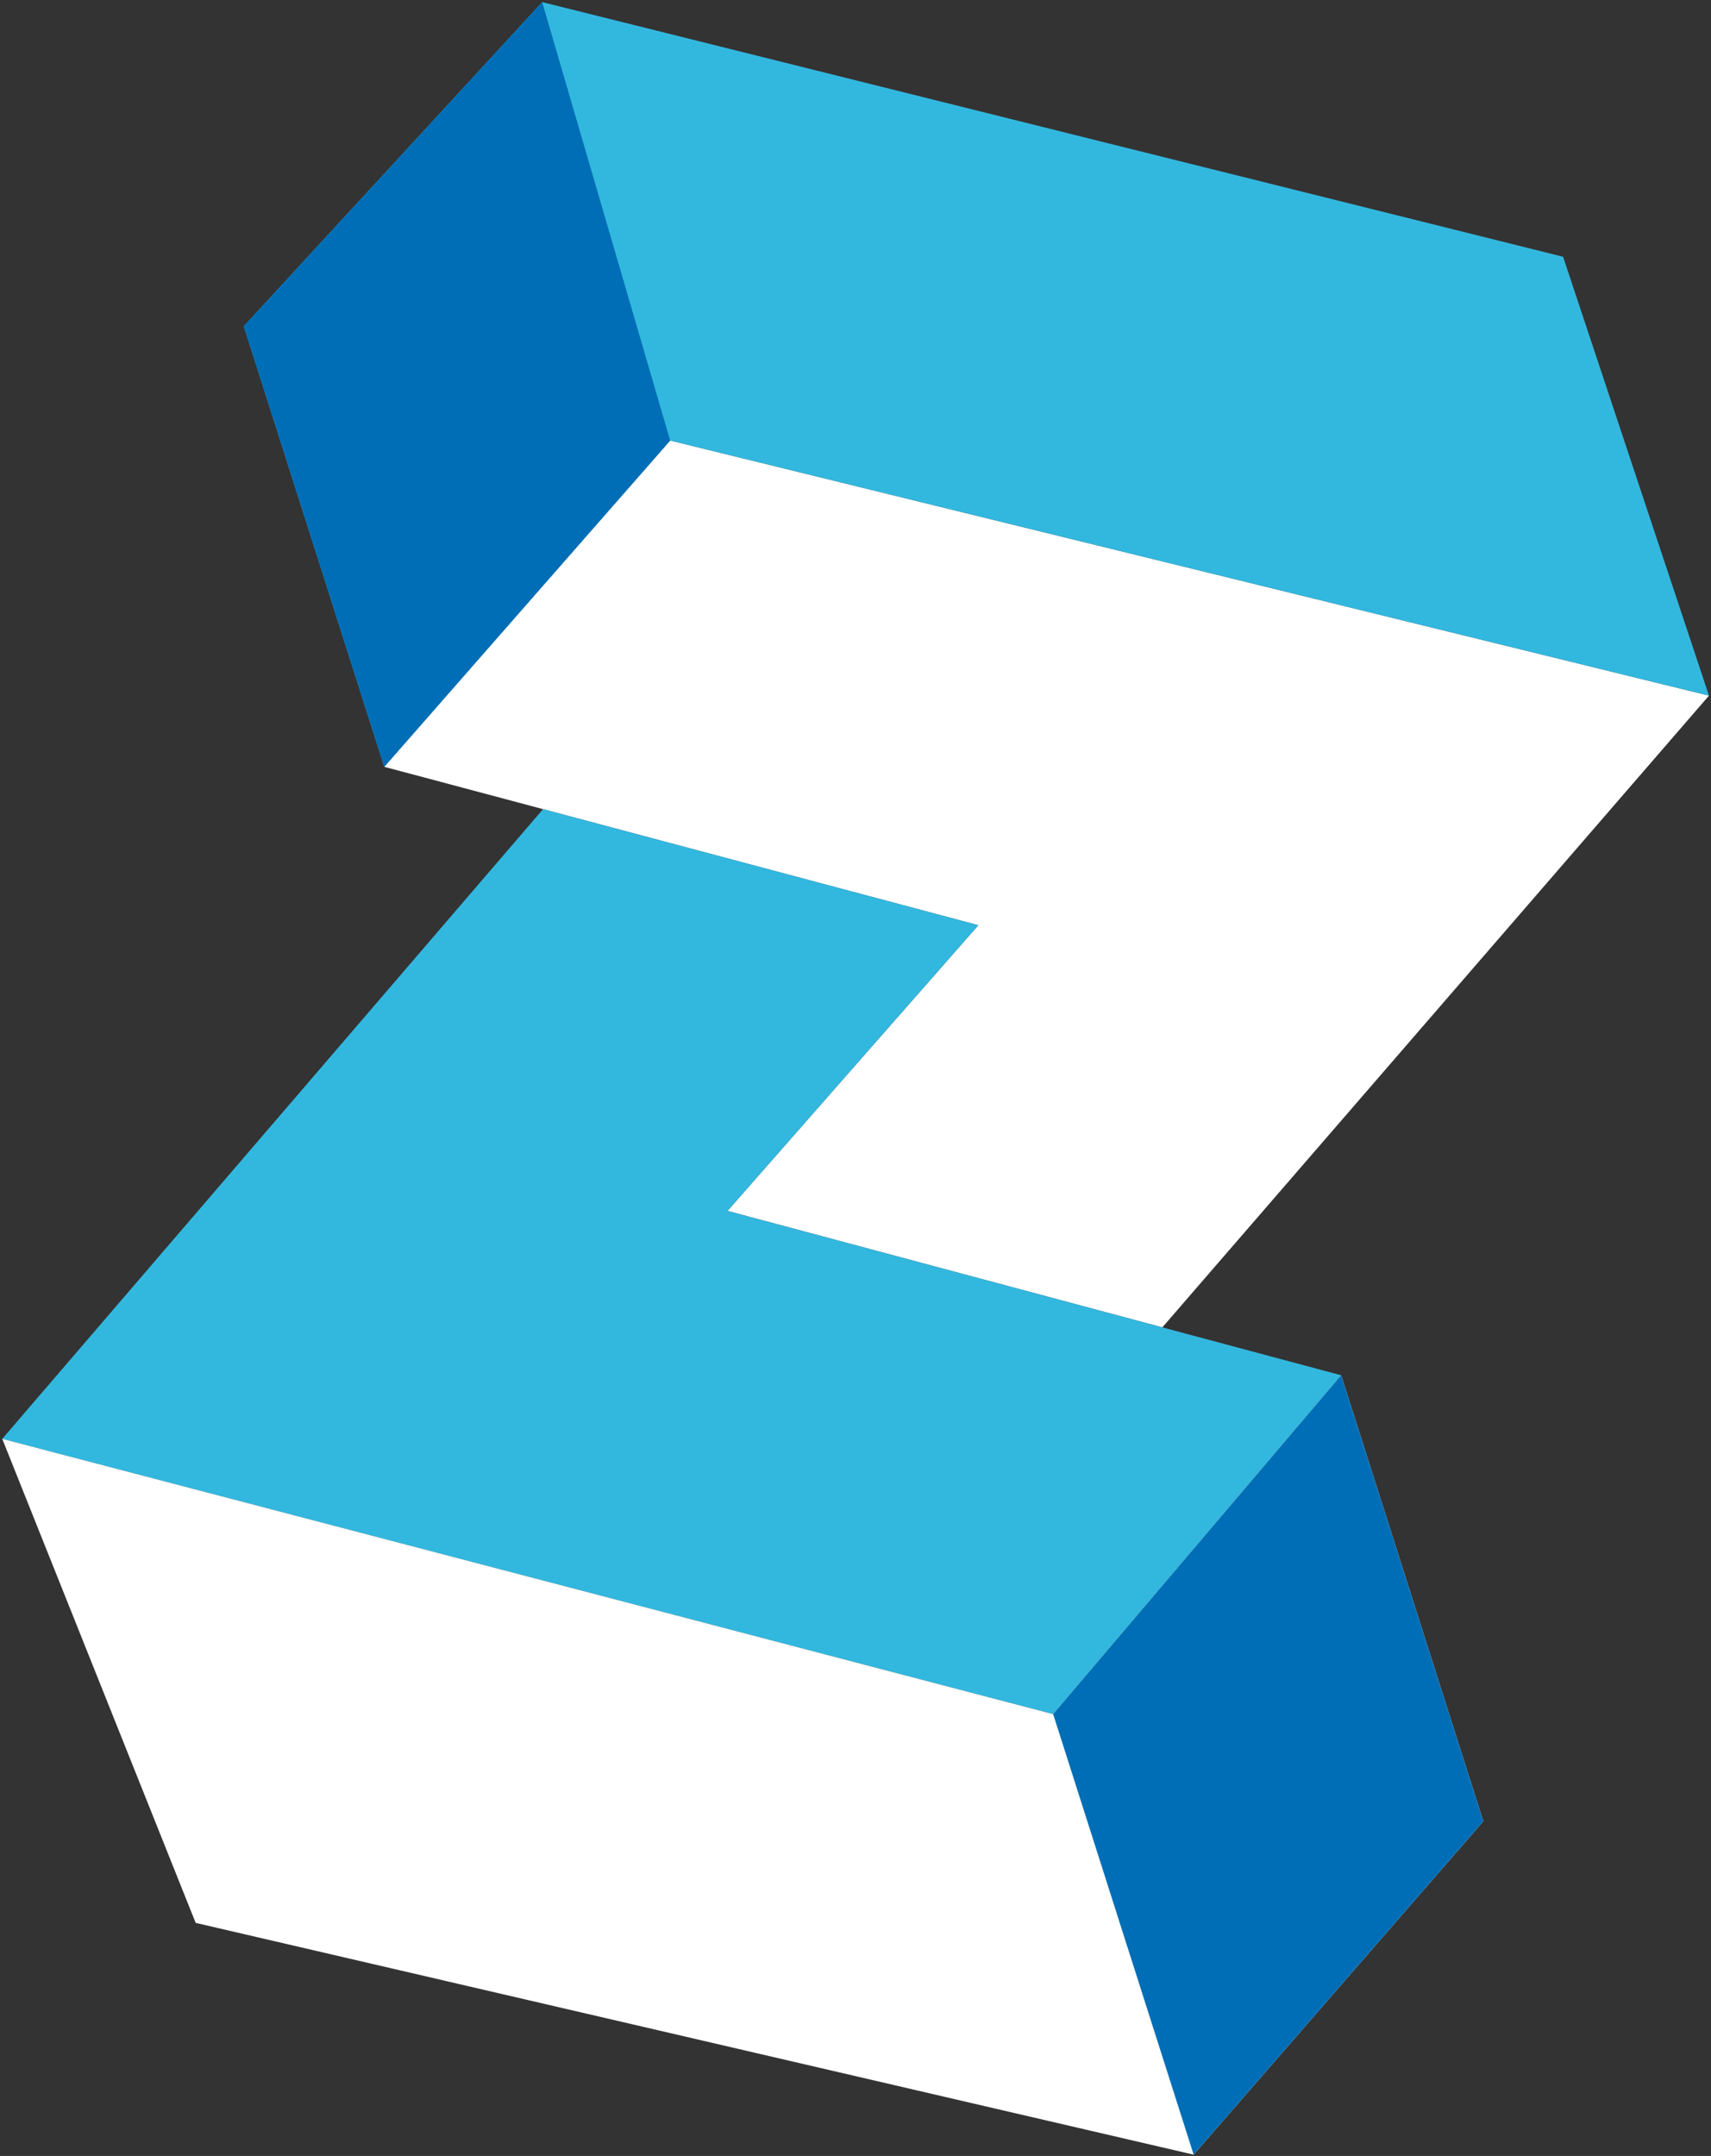 <?xml version="1.0" encoding="UTF-8"?>
<svg width="705px" height="888px" viewBox="0 0 705 888" version="1.1" xmlns="http://www.w3.org/2000/svg" xmlns:xlink="http://www.w3.org/1999/xlink">
    <rect x="0" y="0" width="705" height="888" fill="#333333" stroke="none"/>
    <!-- Generator: Sketch 53.2 (72643) - https://sketchapp.com -->
    <title>shape-S</title>
    <desc>Created with Sketch.</desc>
    <g id="ADDEN" stroke="none" stroke-width="1" fill="none" fill-rule="evenodd">
        <g id="6.-Expertise" transform="translate(-25, -248)">
            <g id="shape-S" transform="translate(25, 248.612)">
                <g id="Group-7" transform="translate(0.922, 0.261)">
                    <polygon id="Fill-1" fill="#FFFFFF" points="157.396 314.961 402.187 380.215 298.833 497.879 478.009 545.851 703.246 285.643 275.206 180.565"></polygon>
                    <polygon id="Fill-2" fill="#32B8DF" points="222.485 0.001 99.518 133.511 157.398 314.957 275.209 180.568 703.241 285.639 643.133 104.879"></polygon>
                    <polygon id="Fill-3" fill="#32B8DF" points="0 591.77 433.018 705.153 551.699 565.576 298.83 497.884 402.185 380.206 222.83 332.398"></polygon>
                    <polygon id="Fill-4" fill="#FFFFFF" points="433.021 705.155 0.004 591.765 79.703 791.129 490.909 886.594 610.262 749.275 551.696 565.578"></polygon>
                    <polygon id="Fill-5" fill="#006EB6" points="433.021 705.155 490.909 886.594 610.262 749.275 551.696 565.578"></polygon>
                    <polygon id="Fill-6" fill="#006EB6" points="222.485 0.001 99.518 133.511 157.398 314.957 275.209 180.568"></polygon>
                </g>
            </g>
        </g>
    </g>
</svg>
